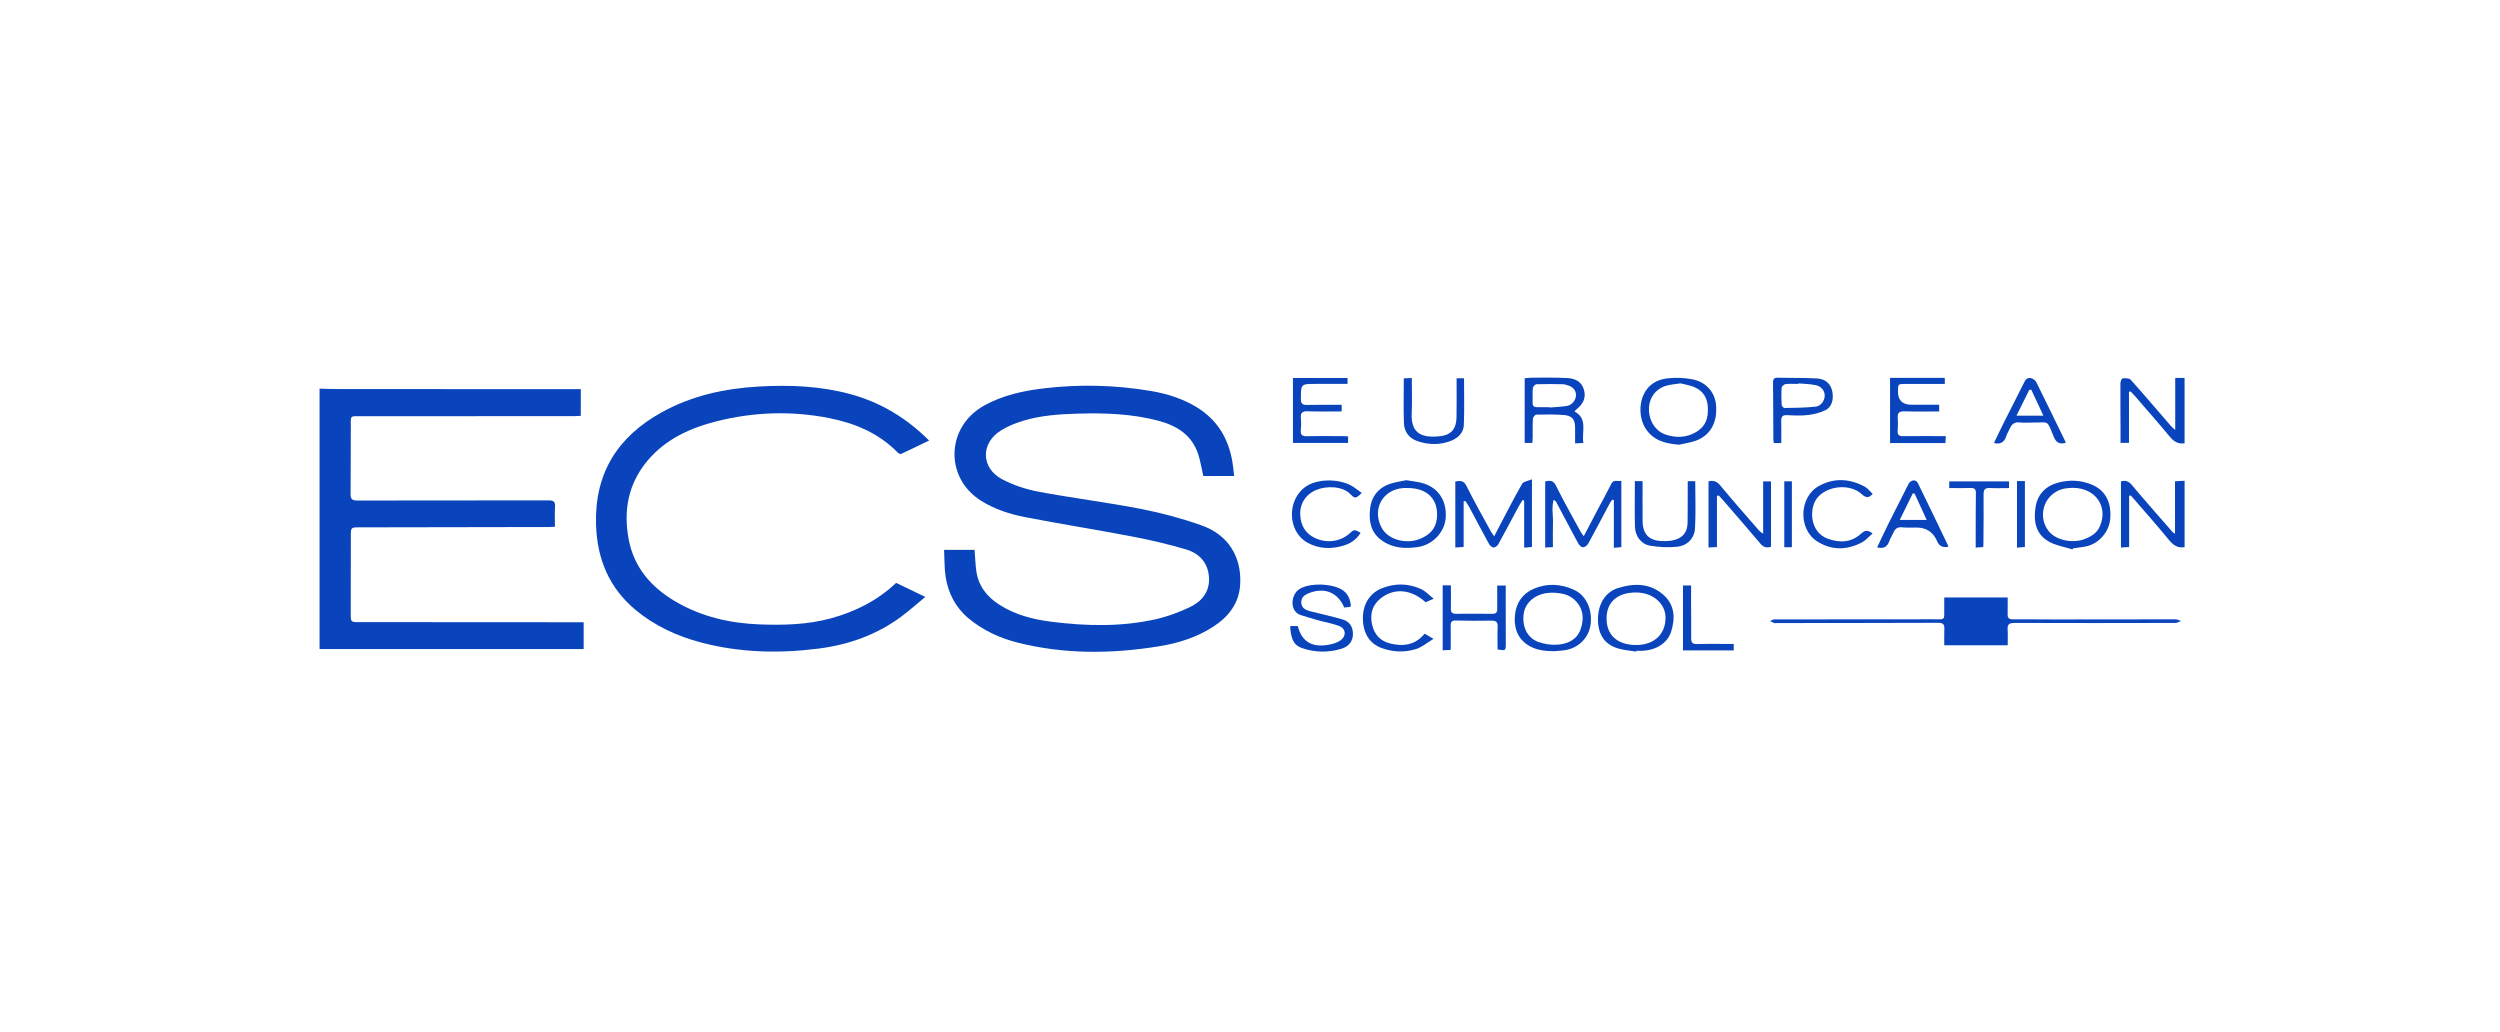 <svg width="201" height="83" viewBox="0 0 201 83" fill="none" xmlns="http://www.w3.org/2000/svg">
<g clip-path="url(#clip0_4735_34264)">
<path d="M25.692 31.248C26.193 31.261 26.695 31.281 27.196 31.281C33.314 31.287 39.431 31.287 45.551 31.287C45.923 31.287 46.296 31.287 46.696 31.287V33.435C46.531 33.443 46.365 33.456 46.2 33.456C40.527 33.458 34.855 33.456 29.182 33.464C28.068 33.464 28.21 33.337 28.205 34.412C28.194 36.178 28.205 37.942 28.187 39.708C28.181 40.111 28.295 40.243 28.722 40.243C33.849 40.23 38.976 40.243 44.103 40.23C44.517 40.23 44.654 40.341 44.625 40.757C44.589 41.269 44.618 41.786 44.618 42.35C44.395 42.36 44.217 42.373 44.036 42.373C38.994 42.384 33.955 42.391 28.913 42.399C28.21 42.399 28.21 42.402 28.207 43.102C28.205 45.184 28.202 47.265 28.2 49.346C28.2 50.016 28.2 50.019 28.887 50.019C34.746 50.024 40.605 50.026 46.466 50.029C46.608 50.029 46.751 50.029 46.927 50.029V52.183C46.59 52.183 46.267 52.183 45.941 52.183C39.235 52.183 32.528 52.185 25.821 52.185C25.777 52.185 25.736 52.178 25.692 52.172C25.692 45.197 25.692 38.221 25.692 31.245L25.692 31.248Z" fill="#0944BC"/>
<path d="M175.642 43.992C175.083 44.09 174.724 43.826 174.377 43.405C173.488 42.316 172.555 41.267 171.637 40.201C171.528 40.075 171.414 39.956 171.303 39.832C171.262 39.842 171.223 39.852 171.182 39.863V43.979C170.923 43.997 170.745 44.01 170.525 44.023V38.707C170.877 38.601 171.135 38.673 171.399 38.991C172.469 40.266 173.571 41.512 174.664 42.766C174.698 42.805 174.752 42.828 174.871 42.913V38.694C175.169 38.678 175.404 38.666 175.642 38.653V43.992Z" fill="#0944BC"/>
<path d="M175.642 35.638C175.117 35.728 174.768 35.493 174.439 35.095C173.524 33.991 172.575 32.915 171.639 31.829C171.531 31.705 171.412 31.589 171.298 31.47L171.169 31.504V35.607H170.491C170.491 35.271 170.491 34.942 170.491 34.617C170.486 33.355 170.476 32.091 170.481 30.829C170.481 30.687 170.577 30.431 170.644 30.423C170.864 30.402 171.184 30.395 171.303 30.526C172.405 31.755 173.47 33.011 174.548 34.257C174.625 34.345 174.721 34.417 174.889 34.57V30.387H175.639V35.641L175.642 35.638Z" fill="#0944BC"/>
<path d="M75.908 44.209H78.356C78.403 44.783 78.418 45.352 78.496 45.913C78.664 47.118 79.354 47.984 80.355 48.623C81.616 49.429 83.033 49.796 84.494 49.983C87.315 50.342 90.141 50.412 92.933 49.783C93.849 49.579 94.748 49.238 95.602 48.845C96.6 48.385 97.277 47.606 97.202 46.417C97.13 45.246 96.424 44.488 95.356 44.173C93.957 43.759 92.527 43.423 91.092 43.149C88.217 42.598 85.327 42.136 82.454 41.585C81.198 41.344 79.975 40.949 78.878 40.261C75.928 38.41 76.06 34.319 79.111 32.616C80.647 31.757 82.328 31.408 84.044 31.209C86.899 30.881 89.751 30.958 92.582 31.444C93.877 31.667 95.113 32.06 96.245 32.758C97.872 33.761 98.751 35.235 99.076 37.076C99.144 37.453 99.175 37.838 99.226 38.27H96.744C96.612 37.694 96.522 37.099 96.338 36.53C95.837 34.971 94.614 34.221 93.132 33.828C91.002 33.264 88.822 33.192 86.635 33.257C85.153 33.301 83.674 33.399 82.25 33.833C81.64 34.02 81.027 34.27 80.484 34.604C78.845 35.612 78.853 37.613 80.551 38.521C81.459 39.004 82.488 39.343 83.504 39.534C86.211 40.044 88.952 40.38 91.656 40.902C93.326 41.225 94.986 41.667 96.589 42.234C98.738 42.991 99.829 44.744 99.713 46.965C99.632 48.501 98.782 49.587 97.541 50.389C96.204 51.252 94.707 51.72 93.156 51.968C89.365 52.576 85.578 52.615 81.826 51.668C80.381 51.304 79.041 50.686 77.88 49.724C76.826 48.847 76.236 47.702 76.029 46.373C75.921 45.672 75.944 44.951 75.905 44.209H75.908Z" fill="#0944BC"/>
<path d="M72.045 46.862C72.821 47.234 73.568 47.593 74.395 47.992C73.733 48.537 73.121 49.085 72.464 49.574C70.491 51.037 68.242 51.834 65.829 52.144C62.657 52.552 59.49 52.48 56.379 51.66C54.445 51.151 52.646 50.326 51.1 49.039C48.969 47.265 48.007 44.935 47.922 42.197C47.79 38.053 49.66 35.095 53.243 33.127C55.673 31.791 58.306 31.23 61.044 31.074C63.523 30.935 65.984 31.036 68.394 31.695C70.814 32.357 72.888 33.613 74.7 35.418C73.935 35.788 73.198 36.152 72.451 36.494C72.386 36.525 72.234 36.445 72.166 36.375C70.651 34.826 68.748 34.03 66.672 33.616C63.655 33.019 60.627 33.117 57.657 33.862C55.505 34.399 53.491 35.309 52.028 37.078C50.508 38.911 50.115 41.042 50.544 43.35C50.973 45.649 52.38 47.236 54.329 48.374C56.405 49.587 58.691 50.112 61.077 50.202C63.003 50.275 64.924 50.225 66.807 49.714C68.779 49.176 70.551 48.281 72.05 46.862H72.045Z" fill="#0944BC"/>
<path d="M156.317 48.036H161.416C161.416 48.511 161.424 48.951 161.414 49.393C161.406 49.688 161.527 49.796 161.825 49.794C162.96 49.786 164.092 49.804 165.227 49.804C168.456 49.802 171.686 49.791 174.918 49.794C175.06 49.794 175.202 49.882 175.344 49.928C175.202 49.983 175.062 50.083 174.92 50.083C170.6 50.094 166.277 50.099 161.956 50.083C161.543 50.083 161.385 50.189 161.414 50.606C161.439 51.017 161.419 51.43 161.419 51.88H156.32C156.32 51.433 156.305 50.993 156.325 50.554C156.343 50.179 156.204 50.073 155.826 50.073C151.506 50.091 147.185 50.089 142.862 50.094C142.79 50.094 142.712 50.112 142.648 50.089C142.531 50.05 142.423 49.988 142.309 49.933C142.423 49.887 142.537 49.799 142.65 49.799C146.425 49.791 150.2 49.794 153.978 49.794C154.637 49.794 155.299 49.776 155.958 49.796C156.232 49.804 156.32 49.706 156.317 49.458C156.312 48.987 156.317 48.517 156.317 48.036Z" fill="#0944BC"/>
<path d="M122.406 40.204C122.289 40.403 122.165 40.599 122.054 40.804C121.524 41.789 121.004 42.776 120.464 43.756C120.394 43.881 120.218 44.02 120.094 44.02C119.968 44.02 119.794 43.875 119.724 43.749C119.179 42.756 118.657 41.753 118.121 40.755C118.031 40.587 117.915 40.434 117.811 40.276C117.767 40.287 117.721 40.297 117.677 40.305V43.974C117.413 43.992 117.232 44.005 117.007 44.02V38.707C117.392 38.653 117.677 38.603 117.907 39.072C118.52 40.318 119.213 41.525 119.877 42.745C119.934 42.852 120.014 42.947 120.133 43.118C120.332 42.733 120.49 42.422 120.653 42.112C121.221 41.036 121.775 39.948 122.382 38.893C122.486 38.715 122.832 38.681 123.168 38.534V43.976C122.99 43.992 122.806 44.01 122.543 44.033V40.238C122.496 40.225 122.447 40.214 122.4 40.201L122.406 40.204Z" fill="#0944BC"/>
<path d="M124.911 40.181C124.733 40.837 124.883 41.458 124.859 42.063C124.836 42.691 124.854 43.322 124.854 43.987C124.632 43.999 124.451 44.01 124.234 44.023V38.702C124.619 38.629 124.88 38.596 125.102 39.051C125.72 40.31 126.421 41.53 127.091 42.766C127.148 42.872 127.23 42.963 127.336 43.108C127.714 42.386 128.055 41.73 128.399 41.078C128.779 40.356 129.18 39.643 129.542 38.911C129.741 38.508 130.048 38.735 130.356 38.655V43.989C130.178 44.005 130.012 44.018 129.754 44.041V40.204L129.617 40.176C129.544 40.287 129.462 40.395 129.4 40.512C128.833 41.574 128.28 42.645 127.698 43.7C127.618 43.844 127.424 43.994 127.274 44.005C127.155 44.013 126.972 43.839 126.897 43.702C126.287 42.583 125.697 41.45 125.1 40.325C125.082 40.292 125.035 40.276 124.908 40.186L124.911 40.181Z" fill="#0944BC"/>
<path d="M123.202 35.612H122.584V30.41C122.786 30.395 123.005 30.363 123.228 30.363C124.146 30.363 125.064 30.348 125.979 30.392C126.61 30.423 127.16 30.648 127.354 31.351C127.525 31.974 127.313 32.481 126.674 32.975C126.654 32.99 126.646 33.021 126.602 33.091C127.685 33.683 127.15 34.705 127.303 35.615C127.065 35.628 126.886 35.635 126.638 35.648C126.638 35.211 126.638 34.803 126.638 34.394C126.638 33.73 126.411 33.422 125.746 33.368C125.004 33.308 124.257 33.321 123.512 33.337C123.417 33.337 123.254 33.544 123.246 33.663C123.215 34.133 123.233 34.609 123.228 35.082C123.228 35.25 123.212 35.418 123.205 35.609L123.202 35.612ZM124.585 32.732C124.585 32.732 124.585 32.752 124.588 32.765C125.056 32.724 125.531 32.714 125.992 32.634C126.403 32.561 126.705 32.155 126.71 31.778C126.716 31.385 126.47 31.095 126.018 30.968C125.893 30.935 125.767 30.891 125.64 30.891C124.939 30.881 124.239 30.868 123.538 30.891C123.429 30.893 123.251 31.08 123.241 31.193C123.205 31.589 123.23 31.992 123.223 32.393C123.217 32.657 123.352 32.742 123.595 32.737C123.923 32.729 124.252 32.737 124.583 32.737L124.585 32.732Z" fill="#0944BC"/>
<path d="M137.365 38.694C137.771 38.601 138.043 38.707 138.312 39.033C139.336 40.269 140.398 41.471 141.451 42.684C141.51 42.751 141.598 42.795 141.758 42.911V38.704H142.389V43.956C142.053 44.075 141.787 44.005 141.536 43.707C140.528 42.513 139.501 41.336 138.48 40.155C138.384 40.044 138.278 39.938 138.18 39.832C138.133 39.845 138.089 39.86 138.043 39.873V43.981C137.774 43.997 137.593 44.005 137.365 44.018V38.697V38.694Z" fill="#0944BC"/>
<path d="M113.051 38.606C113.517 38.684 113.889 38.722 114.248 38.81C115.562 39.126 116.301 40.155 116.242 41.548C116.19 42.743 115.226 43.798 114 43.981C112.981 44.134 111.996 44.082 111.112 43.464C110.202 42.828 110.044 41.89 110.153 40.902C110.254 39.989 110.75 39.278 111.632 38.945C112.105 38.764 112.627 38.707 113.051 38.611V38.606ZM113.186 39.237C113.072 39.237 112.955 39.229 112.842 39.237C111.151 39.351 110.277 40.964 111.096 42.453C111.611 43.387 113.046 43.79 114.189 43.317C114.892 43.025 115.407 42.557 115.515 41.761C115.722 40.222 114.807 39.232 113.186 39.237Z" fill="#0944BC"/>
<path d="M166.634 44.173C166.013 43.979 165.343 43.876 164.782 43.573C163.658 42.968 163.474 41.887 163.663 40.744C163.833 39.721 164.488 39.059 165.496 38.797C166.409 38.56 167.316 38.601 168.193 38.971C169.268 39.423 169.772 40.37 169.664 41.709C169.581 42.738 168.782 43.684 167.776 43.917C167.414 44 167.042 44.031 166.675 44.085C166.662 44.113 166.647 44.144 166.634 44.173ZM166.675 39.222C166.476 39.234 166.272 39.234 166.075 39.266C164.464 39.509 163.709 41.373 164.689 42.673C165.245 43.41 166.572 43.72 167.575 43.351C168.115 43.152 168.586 42.875 168.829 42.316C169.519 40.729 168.48 39.237 166.675 39.222Z" fill="#0944BC"/>
<path d="M135.005 35.754C133.88 35.672 132.89 35.408 132.272 34.402C131.528 33.184 131.747 30.681 134.064 30.42C134.721 30.345 135.416 30.369 136.065 30.495C137.172 30.71 137.875 31.537 137.968 32.546C138.092 33.88 137.575 34.916 136.484 35.377C136.019 35.573 135.499 35.633 135.002 35.754H135.005ZM135.111 30.821C134.679 30.886 134.379 30.912 134.087 30.981C133.195 31.191 132.626 31.886 132.58 32.791C132.531 33.769 133.076 34.661 133.917 34.94C134.62 35.172 135.331 35.201 136.024 34.909C136.73 34.611 137.216 34.118 137.296 33.313C137.384 32.427 137.211 31.62 136.35 31.183C135.941 30.974 135.455 30.917 135.111 30.821Z" fill="#0944BC"/>
<path d="M124.921 52.356C124.161 52.348 123.422 52.268 122.781 51.821C121.951 51.242 121.708 50.391 121.803 49.437C121.902 48.46 122.421 47.72 123.313 47.338C124.391 46.872 125.514 46.937 126.574 47.433C127.559 47.893 128.068 49.08 127.872 50.288C127.709 51.296 126.912 52.09 125.863 52.268C125.552 52.322 125.234 52.328 124.921 52.356ZM124.831 47.65C124.697 47.658 124.523 47.658 124.353 47.684C123.357 47.824 122.623 48.486 122.507 49.344C122.362 50.399 122.796 51.301 123.706 51.622C124.179 51.787 124.722 51.867 125.221 51.831C126.044 51.774 126.783 51.438 127.08 50.593C127.378 49.745 127.313 48.922 126.618 48.248C126.129 47.775 125.514 47.676 124.834 47.653L124.831 47.65Z" fill="#0944BC"/>
<path d="M108.622 48.747C108.558 48.77 108.509 48.798 108.454 48.806C108.328 48.824 108.201 48.834 108.077 48.847C107.557 47.619 106.484 47.188 105.225 47.692C104.868 47.834 104.586 48.062 104.625 48.486C104.661 48.891 104.979 49.049 105.328 49.14C106.2 49.362 107.084 49.551 107.945 49.804C108.516 49.972 108.793 50.414 108.775 51.019C108.757 51.622 108.379 51.997 107.867 52.154C106.802 52.485 105.711 52.467 104.656 52.097C104.01 51.87 103.78 51.363 103.73 50.334H104.343C104.669 51.63 105.54 52.121 106.986 51.805C107.273 51.743 107.573 51.635 107.805 51.464C108.263 51.123 108.209 50.544 107.676 50.334C107.12 50.117 106.518 50.021 105.941 49.861C105.486 49.734 105.039 49.592 104.586 49.453C103.663 49.166 103.761 47.808 104.483 47.356C105.321 46.828 107.247 46.898 108.025 47.503C108.428 47.818 108.568 48.253 108.622 48.749V48.747Z" fill="#0944BC"/>
<path d="M131.558 52.389C131.067 52.307 130.558 52.276 130.085 52.133C129.022 51.816 128.5 51.037 128.476 49.861C128.453 48.622 129.04 47.609 130.08 47.281C131.365 46.875 132.652 46.875 133.73 47.816C134.653 48.62 134.702 49.695 134.359 50.784C134.066 51.712 133.149 52.281 132.042 52.322C131.884 52.327 131.726 52.322 131.569 52.322C131.566 52.346 131.564 52.366 131.558 52.389ZM129.167 49.693C129.154 51.053 130.028 51.852 131.533 51.859C132.973 51.867 133.906 51.006 133.909 49.669C133.909 48.519 132.887 47.64 131.543 47.635C130.064 47.627 129.177 48.397 129.167 49.693Z" fill="#0944BC"/>
<path d="M103.953 35.61V30.389H108.343V30.865C107.482 30.865 106.639 30.865 105.799 30.865C104.581 30.865 104.596 30.865 104.591 32.073C104.591 32.458 104.726 32.566 105.093 32.556C106.008 32.535 106.926 32.548 107.87 32.548V33.078C106.944 33.078 106.044 33.102 105.145 33.068C104.702 33.05 104.55 33.19 104.591 33.624C104.622 33.937 104.617 34.257 104.586 34.57C104.542 34.984 104.718 35.08 105.106 35.072C106.109 35.048 107.115 35.067 108.118 35.069C108.201 35.069 108.283 35.08 108.387 35.085V35.61H103.953Z" fill="#0944BC"/>
<path d="M155.909 32.541V33.081C154.978 33.081 154.06 33.102 153.148 33.071C152.721 33.055 152.54 33.172 152.579 33.616C152.607 33.958 152.589 34.304 152.571 34.648C152.556 34.966 152.69 35.072 153.005 35.069C154.068 35.054 155.131 35.064 156.193 35.064C156.261 35.064 156.33 35.064 156.444 35.064C156.431 35.268 156.421 35.434 156.411 35.625H151.961V30.379H156.362V30.868C155.291 30.868 154.234 30.865 153.174 30.868C152.605 30.87 152.605 30.878 152.597 31.442C152.588 32.176 152.948 32.541 153.675 32.538C154.407 32.538 155.139 32.538 155.909 32.538V32.541Z" fill="#0944BC"/>
<path d="M115.991 47.061H116.653C116.653 47.692 116.663 48.304 116.648 48.914C116.64 49.225 116.746 49.352 117.069 49.349C118.044 49.336 119.021 49.341 119.996 49.352C120.28 49.354 120.379 49.23 120.376 48.964C120.371 48.348 120.376 47.733 120.376 47.079H121.061C121.061 47.715 121.061 48.353 121.061 48.995C121.061 49.913 121.064 50.83 121.066 51.748C121.066 52.317 121.051 52.327 120.404 52.216C120.404 51.627 120.384 51.027 120.412 50.43C120.43 50.044 120.324 49.892 119.913 49.9C118.951 49.92 117.99 49.913 117.03 49.889C116.715 49.882 116.632 50.008 116.635 50.293C116.645 50.934 116.637 51.575 116.637 52.25C116.41 52.263 116.216 52.273 115.991 52.283V47.058V47.061Z" fill="#0944BC"/>
<path d="M156.63 43.964C156.206 44.05 155.913 43.903 155.751 43.524C155.434 42.781 154.876 42.411 154.076 42.415C153.688 42.415 153.297 42.438 152.915 42.397C152.566 42.36 152.377 42.505 152.243 42.795C152.129 43.043 151.981 43.276 151.891 43.532C151.725 43.987 151.42 44.132 150.921 44.01C151.226 43.366 151.519 42.733 151.829 42.11C152.359 41.044 152.899 39.984 153.437 38.924C153.618 38.568 154.037 38.513 154.202 38.847C155.025 40.52 155.826 42.2 156.633 43.881C156.643 43.901 156.633 43.935 156.628 43.961L156.63 43.964ZM152.742 41.802H154.906C154.562 41.052 154.249 40.37 153.934 39.684C153.884 39.679 153.835 39.677 153.786 39.672C153.45 40.357 153.114 41.042 152.742 41.799V41.802Z" fill="#0944BC"/>
<path d="M143.216 35.623H142.622C142.606 35.529 142.58 35.436 142.578 35.343C142.57 33.825 142.57 32.305 142.552 30.788C142.547 30.477 142.63 30.356 142.958 30.366C144.002 30.397 145.05 30.366 146.092 30.428C146.784 30.472 147.193 30.875 147.312 31.452C147.452 32.127 147.271 32.74 146.746 32.988C146.317 33.19 145.828 33.314 145.355 33.368C144.804 33.432 144.238 33.407 143.679 33.378C143.307 33.36 143.204 33.51 143.211 33.854C143.227 34.438 143.216 35.023 143.216 35.625V35.623ZM144.592 30.826C144.592 30.839 144.592 30.855 144.589 30.868C144.245 30.868 143.899 30.842 143.558 30.881C143.439 30.893 143.253 31.062 143.245 31.17C143.211 31.625 143.219 32.086 143.245 32.543C143.25 32.636 143.387 32.802 143.459 32.802C144.302 32.786 145.15 32.786 145.988 32.693C146.423 32.644 146.715 32.178 146.707 31.785C146.697 31.395 146.43 31.056 145.957 30.961C145.512 30.87 145.05 30.865 144.595 30.824L144.592 30.826Z" fill="#0944BC"/>
<path d="M166.086 35.607C165.558 35.744 165.302 35.568 165.111 35.093C164.537 33.683 164.775 33.991 163.379 33.975C163.048 33.973 162.714 34.007 162.388 33.965C161.969 33.911 161.742 34.102 161.589 34.454C161.504 34.65 161.38 34.834 161.315 35.038C161.163 35.519 160.876 35.76 160.315 35.617C160.609 35.007 160.896 34.392 161.202 33.787C161.721 32.75 162.264 31.721 162.776 30.682C162.905 30.42 163.097 30.346 163.329 30.413C163.477 30.457 163.645 30.583 163.712 30.718C164.493 32.282 165.256 33.857 166.021 35.429C166.044 35.478 166.06 35.532 166.086 35.612V35.607ZM162.125 33.42H164.289C163.94 32.672 163.629 32.005 163.316 31.336C163.265 31.336 163.21 31.336 163.159 31.338C162.828 32.003 162.499 32.665 162.125 33.417V33.42Z" fill="#0944BC"/>
<path d="M117.111 30.415H117.708C117.708 31.692 117.747 32.949 117.69 34.2C117.664 34.777 117.255 35.193 116.718 35.418C115.818 35.791 114.895 35.78 113.985 35.475C113.31 35.25 112.901 34.738 112.876 34.032C112.834 32.846 112.865 31.656 112.865 30.42C113.075 30.41 113.279 30.4 113.509 30.387C113.509 31.351 113.545 32.282 113.501 33.208C113.429 34.736 114.161 35.255 115.797 35.069C116.671 34.971 117.082 34.477 117.103 33.593C117.124 32.662 117.108 31.729 117.111 30.795C117.111 30.681 117.111 30.57 117.111 30.413V30.415Z" fill="#0944BC"/>
<path d="M131.439 38.681H132.062C132.062 38.823 132.062 38.96 132.062 39.097C132.062 40.031 132.055 40.964 132.065 41.895C132.078 42.942 132.572 43.462 133.611 43.501C133.95 43.513 134.307 43.501 134.633 43.41C135.338 43.216 135.672 42.751 135.682 42.019C135.695 41.057 135.69 40.095 135.693 39.133C135.693 38.994 135.693 38.854 135.693 38.689H136.298C136.298 39.964 136.349 41.225 136.279 42.477C136.233 43.291 135.656 43.875 134.837 43.958C134.123 44.031 133.376 43.994 132.668 43.873C131.944 43.749 131.468 43.105 131.45 42.342C131.419 41.14 131.442 39.935 131.442 38.678L131.439 38.681Z" fill="#0944BC"/>
<path d="M115.277 48.136C114.967 48.271 114.786 48.348 114.621 48.421C113.475 47.381 112.133 47.249 111.05 48.074C110.349 48.607 110.132 49.336 110.308 50.179C110.476 50.973 110.944 51.529 111.746 51.73C112.8 51.994 113.773 51.883 114.54 50.947C114.732 51.058 114.921 51.169 115.257 51.366C114.721 51.686 114.318 52.033 113.85 52.183C112.943 52.472 111.996 52.433 111.099 52.108C110.101 51.746 109.592 50.903 109.576 49.742C109.561 48.625 110.101 47.715 111.05 47.319C112.123 46.872 113.214 46.885 114.266 47.368C114.61 47.526 114.884 47.836 115.272 48.139L115.277 48.136Z" fill="#0944BC"/>
<path d="M150.567 39.708C150.244 40.067 150.006 40.028 149.688 39.733C148.768 38.883 147.017 39.028 146.172 39.951C145.427 40.768 145.456 42.766 146.95 43.312C147.904 43.658 148.84 43.63 149.613 42.919C149.939 42.621 150.166 42.593 150.557 42.888C150.26 43.141 150.006 43.449 149.683 43.617C148.476 44.245 147.234 44.261 146.081 43.514C144.556 42.523 144.649 39.951 146.242 39.072C147.462 38.399 148.729 38.474 149.944 39.139C150.182 39.271 150.358 39.516 150.562 39.708H150.567Z" fill="#0944BC"/>
<path d="M109.388 42.839C109.064 43.395 108.563 43.7 108.025 43.865C107.037 44.168 106.029 44.142 105.103 43.62C103.48 42.707 103.454 40.106 105.047 39.082C106.089 38.412 108.004 38.498 108.966 39.252C109.134 39.384 109.313 39.508 109.486 39.635C109.015 40.093 108.935 40.111 108.578 39.736C107.948 39.077 106.678 39.048 105.864 39.377C104.987 39.731 104.496 40.488 104.54 41.398C104.581 42.247 104.951 42.906 105.76 43.273C106.735 43.715 107.865 43.539 108.625 42.782C108.93 42.477 109.124 42.72 109.393 42.834L109.388 42.839Z" fill="#0944BC"/>
<path d="M156.718 39.237V38.702H161.525V39.242C161 39.242 160.498 39.263 160.002 39.237C159.611 39.216 159.474 39.346 159.48 39.749C159.495 41.068 159.474 42.384 159.467 43.702C159.467 43.785 159.459 43.868 159.454 43.984C159.255 43.997 159.076 44.01 158.846 44.026C158.846 43.55 158.846 43.11 158.846 42.671C158.849 41.667 158.846 40.664 158.862 39.664C158.867 39.351 158.769 39.224 158.443 39.234C157.887 39.253 157.328 39.24 156.718 39.24V39.237Z" fill="#0944BC"/>
<path d="M135.312 52.289V47.069H135.964C135.964 47.614 135.964 48.152 135.964 48.692C135.967 49.566 135.982 50.44 135.972 51.314C135.967 51.658 136.067 51.79 136.437 51.782C137.409 51.756 138.384 51.774 139.392 51.774V52.291H135.312V52.289Z" fill="#0944BC"/>
<path d="M162.166 38.676H162.802V43.976C162.582 43.994 162.391 44.013 162.166 44.031V38.676Z" fill="#0944BC"/>
<path d="M144.067 43.997H143.457V38.699H144.067V43.997Z" fill="#0944BC"/>
</g>
<defs>
<clipPath id="clip0_4735_34264">
<rect width="149.95" height="22.047" fill="white" transform="translate(25.692 30.361)"/>
</clipPath>
</defs>
</svg>
